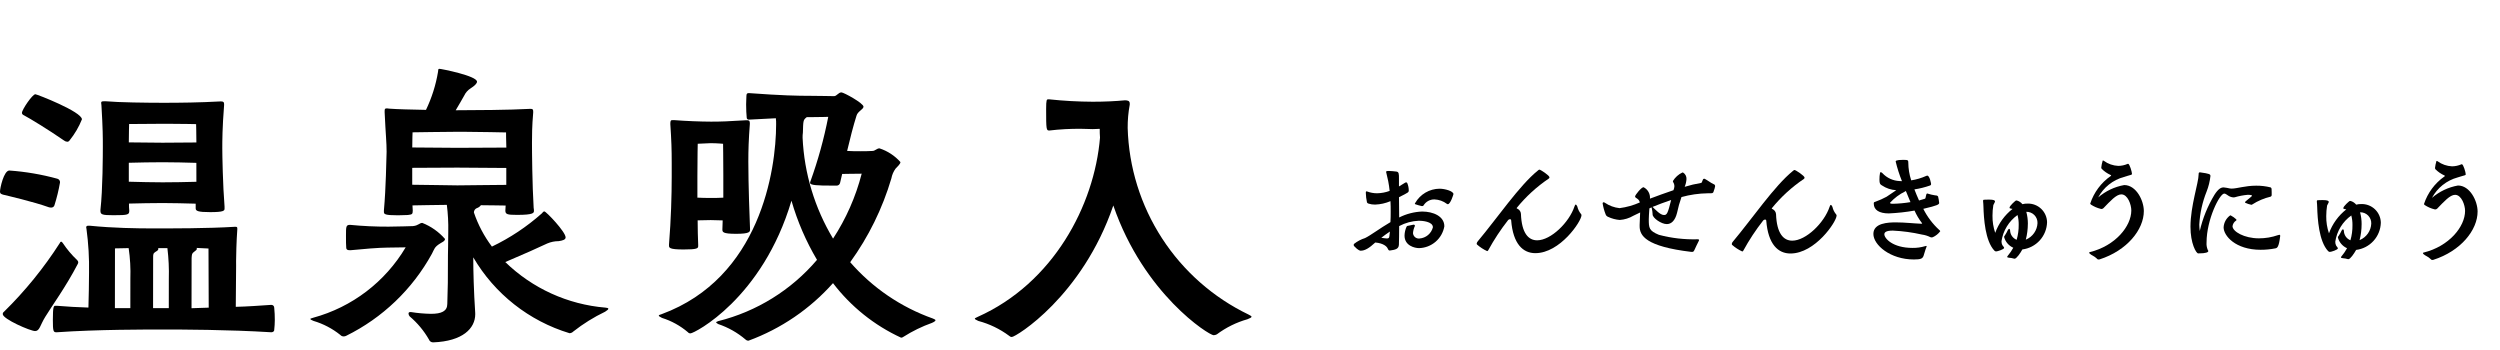 <svg width="257" height="36" viewBox="0 0 257 36" fill="none" xmlns="http://www.w3.org/2000/svg">
<g clip-path="url(#clip0_2235_13436)">
<g clip-path="url(#clip1_2235_13436)">
<g clip-path="url(#clip2_2235_13436)">
<path d="M5.598 21.1C5.577 21.171 5.533 21.232 5.473 21.276C5.414 21.319 5.341 21.341 5.268 21.339C5.187 21.341 5.106 21.331 5.029 21.308C3.442 20.737 0.717 20.108 0.328 20.014C0.148 19.955 -0.001 19.924 -0.001 19.685C-0.001 19.355 0.391 17.53 0.96 17.53C2.63 17.648 4.285 17.931 5.9 18.374C5.983 18.396 6.056 18.448 6.106 18.519C6.155 18.591 6.177 18.677 6.169 18.764C6.031 19.554 5.84 20.335 5.598 21.1ZM8.044 26.972C8.039 27.035 8.018 27.097 7.986 27.152C6.755 29.516 5.286 31.52 4.655 32.567C4.115 33.435 4.084 34.034 3.606 34.033C3.128 34.032 0.283 32.801 0.284 32.292C0.281 32.245 0.291 32.198 0.312 32.157C0.333 32.115 0.365 32.079 0.404 32.053C2.584 29.914 4.515 27.536 6.162 24.964C6.191 24.874 6.251 24.844 6.281 24.844C6.34 24.844 6.402 24.903 6.461 24.993C6.882 25.625 7.374 26.209 7.926 26.732C7.926 26.763 8.046 26.822 8.044 26.972ZM6.924 14.572C6.803 14.568 6.688 14.526 6.594 14.452C4.949 13.312 3.064 12.171 2.494 11.871C2.374 11.812 2.255 11.751 2.255 11.601C2.255 11.272 3.335 9.687 3.635 9.687C3.784 9.687 8.423 11.487 8.422 12.269C8.111 13.046 7.686 13.772 7.161 14.423C7.136 14.465 7.102 14.501 7.061 14.528C7.019 14.554 6.972 14.57 6.924 14.574V14.572ZM24.273 27.32C24.273 28.249 24.241 30.135 24.238 31.542C25.405 31.514 26.639 31.426 27.861 31.342C27.904 31.336 27.946 31.34 27.987 31.353C28.027 31.365 28.064 31.387 28.096 31.415C28.127 31.444 28.152 31.479 28.168 31.518C28.185 31.557 28.192 31.599 28.191 31.642C28.232 32.06 28.252 32.48 28.25 32.9C28.248 33.24 28.228 33.58 28.189 33.918C28.189 34.097 28.009 34.157 27.889 34.157C23.427 33.882 18.666 33.876 16.87 33.873C15.194 33.873 9.984 33.864 5.822 34.158C5.492 34.158 5.432 34.097 5.434 32.87C5.434 31.494 5.526 31.433 5.706 31.433H5.825C6.904 31.524 8.011 31.586 9.09 31.618C9.121 30.509 9.152 29.132 9.153 28.055C9.181 26.543 9.093 25.031 8.89 23.533C8.883 23.482 8.873 23.432 8.861 23.383C8.861 23.233 8.95 23.203 9.099 23.203H9.22C11.645 23.447 14.069 23.48 15.656 23.481C17.633 23.481 21.346 23.488 24.157 23.313H24.215C24.366 23.313 24.395 23.372 24.395 23.492V23.583C24.303 24.81 24.271 26.398 24.27 26.846L24.273 27.32ZM23.084 21.45C23.084 21.66 22.994 21.809 21.616 21.807C20.328 21.807 20.116 21.685 20.116 21.416V20.937C19.308 20.906 17.482 20.874 16.733 20.873C15.954 20.873 14.037 20.9 13.259 20.928C13.254 21.168 13.263 21.408 13.289 21.647C13.289 22.065 13.198 22.126 11.671 22.124C10.504 22.124 10.325 22.061 10.325 21.672V21.582C10.566 19.457 10.57 15.833 10.572 15.082C10.572 14.123 10.572 13.255 10.428 10.829C10.428 10.709 10.399 10.65 10.399 10.59C10.399 10.44 10.459 10.411 10.698 10.411H10.879C12.255 10.532 15.07 10.566 16.806 10.567C18.483 10.567 20.549 10.543 22.646 10.426H22.736C22.976 10.426 23.037 10.516 23.037 10.695V10.815C22.855 13.15 22.852 14.468 22.852 15.247C22.852 15.965 22.907 19.047 23.084 21.236V21.45ZM13.402 28.65C13.438 27.599 13.379 26.546 13.226 25.506C12.777 25.506 12.299 25.535 11.819 25.534L11.812 31.673H13.399L13.402 28.65ZM16.718 12.725C15.639 12.725 13.274 12.75 13.274 12.75C13.274 12.75 13.242 13.768 13.242 14.637C14.05 14.637 16.026 14.67 16.715 14.671C17.434 14.671 19.41 14.645 20.189 14.646C20.189 13.868 20.16 12.76 20.16 12.76C20.16 12.76 18.66 12.728 17.495 12.727L16.718 12.725ZM20.186 16.742C19.407 16.71 17.52 16.679 16.742 16.678C15.934 16.678 13.988 16.703 13.242 16.733V18.68C14.052 18.711 16.027 18.743 16.716 18.743C17.436 18.743 19.412 18.718 20.189 18.688L20.186 16.742ZM17.355 28.656C17.385 27.605 17.336 26.554 17.209 25.511H16.252C16.255 25.533 16.265 25.554 16.28 25.571C16.28 25.691 16.191 25.78 16.012 25.871C15.742 26.049 15.742 26.11 15.742 26.529L15.736 31.679H17.352L17.355 28.656ZM21.456 31.626C21.456 29.526 21.433 25.816 21.433 25.547L20.206 25.486C20.218 25.498 20.226 25.512 20.231 25.527C20.236 25.543 20.238 25.559 20.235 25.576C20.235 25.666 20.145 25.756 19.966 25.876C19.727 26.055 19.727 26.115 19.697 26.534L19.689 31.685L21.456 31.626Z" fill="black"/>
<path d="M35.955 25.721C35.716 25.721 35.626 25.661 35.596 25.511C35.566 25.272 35.567 24.733 35.567 24.223C35.567 23.295 35.566 23.115 35.987 23.115C37.301 23.243 38.62 23.305 39.94 23.3C40.688 23.3 42.455 23.243 42.455 23.243C43.024 23.184 43.114 22.915 43.414 22.915C44.312 23.271 45.112 23.836 45.748 24.565C45.748 24.805 45.388 24.924 45.269 25.014C44.639 25.402 44.669 25.581 44.399 26.09C42.395 29.738 39.317 32.682 35.584 34.523C35.509 34.56 35.428 34.581 35.344 34.583C35.277 34.587 35.209 34.576 35.147 34.549C35.084 34.523 35.029 34.483 34.985 34.432C34.169 33.778 33.234 33.288 32.232 32.991C31.993 32.901 31.903 32.84 31.903 32.781C31.903 32.751 32.023 32.721 32.203 32.661C36.189 31.575 39.596 28.98 41.703 25.426C41.343 25.426 40.355 25.455 39.816 25.454C39.068 25.454 37.181 25.601 36.073 25.719L35.955 25.721ZM48.855 32.295C48.855 33.762 47.563 35.078 44.54 35.195C44.442 35.2 44.346 35.174 44.265 35.12C44.184 35.066 44.123 34.987 44.091 34.895C43.576 33.996 42.908 33.195 42.118 32.527C42.049 32.453 42.007 32.358 41.998 32.258C41.998 32.138 42.028 32.078 42.208 32.078H42.237C42.921 32.188 43.611 32.249 44.304 32.261C45.382 32.261 45.981 31.993 45.982 31.245C46.044 29.598 46.045 28.759 46.049 26.214C46.049 25.885 46.081 24.897 46.081 23.814C46.1 22.893 46.051 21.973 45.935 21.06C44.735 21.088 43.12 21.085 42.402 21.115C42.402 21.295 42.431 21.475 42.431 21.655C42.431 22.044 42.341 22.044 41.921 22.103C41.652 22.103 41.262 22.132 40.903 22.132C39.526 22.132 39.466 22.01 39.466 21.771V21.621C39.678 19.315 39.712 16.411 39.743 15.603C39.743 14.585 39.654 13.986 39.542 11.56V11.41C39.542 11.201 39.572 11.141 39.782 11.141C39.872 11.141 39.931 11.171 40.05 11.171C40.77 11.231 42.297 11.264 43.792 11.295C44.384 10.062 44.8 8.752 45.026 7.404C45.056 7.165 45.026 7.075 45.175 7.075C45.355 7.075 49.038 7.798 49.037 8.398C49.037 8.577 48.797 8.816 48.377 9.085C48.09 9.266 47.861 9.525 47.718 9.832C47.418 10.341 47.148 10.849 46.848 11.332H47.087C48.673 11.332 52.417 11.308 54.453 11.192H54.573C54.753 11.192 54.813 11.251 54.812 11.461V11.581C54.69 12.987 54.689 13.946 54.688 14.665C54.688 15.533 54.713 18.946 54.86 21.372C54.881 21.47 54.891 21.571 54.889 21.672C54.889 21.881 54.858 22.092 53.151 22.09C52.133 22.09 51.951 22.028 51.951 21.638C51.951 21.459 51.981 21.309 51.981 21.129C51.472 21.129 50.514 21.097 49.435 21.096C49.332 21.238 49.185 21.343 49.017 21.396C48.928 21.432 48.852 21.494 48.798 21.574C48.745 21.654 48.716 21.748 48.717 21.844C49.144 23.103 49.769 24.287 50.569 25.35C52.428 24.46 54.153 23.314 55.693 21.944C55.813 21.794 55.874 21.734 55.963 21.734C56.142 21.734 58.146 23.834 58.145 24.403C58.145 24.642 57.845 24.731 57.425 24.791C57.023 24.791 56.627 24.872 56.258 25.029C55.508 25.387 53.71 26.193 51.943 26.939C54.727 29.646 58.366 31.302 62.237 31.624C62.417 31.654 62.537 31.654 62.537 31.744C62.537 31.804 62.447 31.894 62.206 32.044C61.047 32.6 59.951 33.282 58.94 34.076C58.837 34.183 58.698 34.247 58.55 34.255C54.385 32.996 50.849 30.21 48.651 26.455C48.651 27.863 48.706 29.929 48.851 32.145L48.855 32.295ZM47.023 13.548C45.975 13.548 42.412 13.603 42.412 13.603C42.412 13.603 42.38 14.381 42.38 15.16C43.338 15.16 46.302 15.195 47.021 15.196C47.74 15.197 51.183 15.171 52.052 15.172C52.023 14.423 52.023 13.614 52.023 13.614C52.023 13.614 49.123 13.551 47.623 13.548H47.023ZM52.047 17.267C51.389 17.267 47.886 17.232 47.018 17.231C46.15 17.23 43.125 17.256 42.377 17.254V18.992C43.394 18.992 46.329 19.056 47.018 19.057C47.737 19.057 51.09 19.003 52.047 19.005V17.267Z" fill="black"/>
<path d="M76.97 12.299C76.94 12.299 76.911 12.292 76.883 12.28C76.856 12.268 76.831 12.249 76.811 12.227C76.791 12.204 76.777 12.178 76.768 12.149C76.759 12.12 76.757 12.09 76.76 12.06C76.731 11.791 76.701 11.252 76.702 10.743C76.702 10.382 76.733 10.054 76.733 9.843C76.733 9.632 76.823 9.574 76.943 9.574H77.033C80.386 9.818 81.913 9.851 83.439 9.852C84.428 9.852 85.326 9.884 85.745 9.884C86.014 9.884 86.195 9.497 86.495 9.497C86.734 9.497 88.769 10.608 88.768 10.967C88.768 11.236 88.168 11.445 88.048 11.894C87.718 12.942 87.387 14.228 87.085 15.515C87.564 15.546 87.985 15.547 88.463 15.547C88.822 15.547 89.211 15.547 89.69 15.518C89.959 15.518 90.139 15.249 90.409 15.25C91.24 15.52 91.984 16.007 92.564 16.66C92.564 16.869 92.264 17.108 92.054 17.348C91.844 17.642 91.701 17.979 91.634 18.335C90.721 21.427 89.289 24.341 87.4 26.954C89.688 29.584 92.616 31.578 95.9 32.744C96.05 32.803 96.169 32.864 96.169 32.923C96.169 32.982 96.079 33.073 95.808 33.192C94.779 33.559 93.795 34.04 92.872 34.625C92.805 34.68 92.721 34.712 92.633 34.715C89.877 33.445 87.473 31.519 85.633 29.106C83.268 31.764 80.282 33.797 76.942 35.024C76.831 35.024 76.723 34.981 76.642 34.904C75.816 34.198 74.861 33.658 73.83 33.313C73.74 33.253 73.621 33.193 73.621 33.132C73.621 33.103 73.681 33.073 73.83 33.013C77.791 32.023 81.343 29.821 83.989 26.713C82.858 24.806 81.975 22.762 81.362 20.631C78.384 30.689 71.373 34.272 70.984 34.271C70.933 34.274 70.882 34.264 70.835 34.243C70.788 34.223 70.747 34.191 70.715 34.151C69.935 33.487 69.03 32.987 68.052 32.681C67.813 32.561 67.722 32.5 67.723 32.441C67.724 32.382 67.843 32.351 68.023 32.292C78.148 28.561 79.78 17.485 79.786 12.784C79.792 12.574 79.782 12.364 79.757 12.156L76.97 12.299ZM77.105 23.588C77.105 23.827 77.074 24.037 75.667 24.036C74.29 24.036 74.261 23.855 74.261 23.584C74.261 23.284 74.292 22.956 74.292 22.656C73.963 22.656 73.454 22.625 73.065 22.625C72.646 22.625 72.077 22.653 71.718 22.652C71.718 23.552 71.745 24.42 71.774 25.169V25.289C71.774 25.528 71.684 25.648 70.274 25.646C68.774 25.646 68.774 25.465 68.774 25.225V25.135C68.987 22.47 69.05 20.075 69.052 18.188V16.781C69.052 15.374 69.025 14.505 68.908 12.739C68.908 12.379 68.968 12.349 69.148 12.35H69.327C70.465 12.441 72.022 12.503 73.1 12.505C74.118 12.505 74.837 12.477 76.724 12.36H76.814C77.024 12.36 77.083 12.45 77.083 12.66V12.75C76.961 14.397 76.929 15.385 76.928 16.613C76.928 16.972 76.928 19.157 77.099 23.413L77.105 23.588ZM74.357 17.955C74.357 16.308 74.332 14.781 74.332 14.781C74.332 14.781 73.732 14.72 73.044 14.719C72.355 14.748 71.727 14.778 71.727 14.778C71.727 14.778 71.695 15.945 71.692 18.101V20.317C72.052 20.346 72.681 20.347 73.04 20.348C73.429 20.348 73.998 20.348 74.357 20.32V17.955ZM85.495 19.079C84.058 19.079 83.279 19.046 83.279 18.806C83.275 18.754 83.285 18.702 83.309 18.656C84.091 16.491 84.705 14.27 85.144 12.011C84.964 12.011 84.485 12.04 83.587 12.039H82.928C82.899 12.068 82.899 12.098 82.869 12.098C82.569 12.337 82.569 12.457 82.538 13.624C82.513 13.803 82.503 13.983 82.507 14.164C82.674 17.825 83.751 21.387 85.638 24.529C86.978 22.48 87.972 20.226 88.581 17.855C87.144 17.855 87.354 17.884 86.575 17.882L86.364 18.782C86.35 18.867 86.306 18.944 86.24 18.999C86.174 19.054 86.09 19.083 86.004 19.082L85.495 19.079Z" fill="black"/>
<path d="M116.137 10.764C115.99 11.553 115.919 12.355 115.925 13.159C116.039 17.188 117.259 21.109 119.452 24.492C121.644 27.875 124.725 30.59 128.357 32.339C128.506 32.429 128.657 32.489 128.657 32.549C128.657 32.639 128.537 32.698 128.238 32.818C127.103 33.138 126.036 33.664 125.091 34.371C124.99 34.425 124.877 34.456 124.761 34.461C124.282 34.461 117.58 30.23 114.449 21.123C111.262 30.461 104.43 34.644 104.011 34.644C103.961 34.643 103.911 34.632 103.864 34.612C103.818 34.591 103.777 34.561 103.742 34.524C102.791 33.817 101.715 33.298 100.57 32.993C100.301 32.873 100.211 32.812 100.211 32.753C100.211 32.694 100.361 32.663 100.511 32.573C108.271 29.109 112.503 21.121 113.081 14.144C113.052 13.844 113.052 13.544 113.052 13.244C112.843 13.244 112.604 13.274 112.333 13.273C111.974 13.273 111.585 13.242 111.133 13.241C110.043 13.23 108.953 13.289 107.869 13.417C107.569 13.417 107.539 13.357 107.543 11.201C107.543 10.243 107.604 10.213 107.754 10.213H107.874C109.356 10.369 110.845 10.451 112.335 10.458C113.562 10.458 114.7 10.402 115.629 10.312C115.898 10.312 116.138 10.343 116.137 10.642V10.764Z" fill="black"/>
<path d="M145.455 23.219C145.343 23.453 145.275 23.706 145.255 23.966C145.261 24.047 145.284 24.126 145.321 24.198C145.359 24.271 145.41 24.335 145.473 24.386C145.536 24.438 145.609 24.476 145.687 24.499C145.766 24.521 145.848 24.528 145.928 24.518C146.249 24.494 146.554 24.37 146.8 24.164C147.047 23.957 147.222 23.679 147.302 23.368C147.302 22.755 146.151 22.692 145.869 22.692C145.158 22.717 144.462 22.905 143.834 23.241C143.834 24.013 143.82 24.741 143.808 25.164C143.783 25.618 143.402 25.678 142.888 25.752H142.851C142.751 25.752 142.692 25.642 142.651 25.543C142.578 25.359 142.235 25.003 141.378 24.929C140.74 25.517 140.31 25.773 139.869 25.773C139.845 25.773 139.636 25.773 139.196 25.294C139.172 25.258 139.159 25.215 139.159 25.171C139.16 25.15 139.164 25.129 139.173 25.11C139.181 25.091 139.194 25.075 139.209 25.061C139.543 24.799 139.921 24.601 140.325 24.474C140.889 24.205 141.845 23.474 142.937 22.836C142.962 22.493 142.962 22.136 142.963 21.769C142.964 21.402 142.963 21.046 142.94 20.679C142.44 20.893 141.904 21.013 141.359 21.032C141.131 21.036 140.903 21.002 140.685 20.932C140.652 20.923 140.621 20.908 140.594 20.887C140.566 20.866 140.544 20.84 140.526 20.81C140.453 20.48 140.413 20.143 140.405 19.805C140.405 19.732 140.417 19.67 140.478 19.67C140.5 19.669 140.521 19.673 140.54 19.683C140.869 19.807 141.218 19.87 141.569 19.868C142.009 19.86 142.445 19.778 142.856 19.624C142.82 19.282 142.772 18.951 142.71 18.632L142.515 17.774C142.503 17.742 142.495 17.708 142.491 17.674C142.491 17.625 142.504 17.574 142.785 17.574C143.005 17.574 143.299 17.611 143.545 17.636C143.814 17.674 143.814 17.87 143.813 18.384V19.168L144.451 18.777C144.481 18.757 144.516 18.748 144.551 18.753C144.579 18.749 144.607 18.756 144.63 18.772C144.652 18.788 144.668 18.812 144.674 18.839C144.766 19.065 144.816 19.306 144.82 19.55C144.82 19.771 144.82 19.771 143.815 20.272L143.837 22.355C144.569 21.986 145.372 21.779 146.19 21.746C147.33 21.746 148.481 22.227 148.479 23.268C148.371 23.884 148.053 24.443 147.579 24.851C147.105 25.259 146.505 25.491 145.879 25.507C145.45 25.507 144.379 25.272 144.386 24.207C144.396 23.894 144.467 23.586 144.595 23.301C144.606 23.274 144.625 23.252 144.649 23.237C144.674 23.221 144.702 23.214 144.73 23.216C144.889 23.192 145.098 23.143 145.319 23.094H145.331C145.361 23.095 145.39 23.107 145.412 23.127C145.434 23.147 145.449 23.174 145.453 23.204L145.455 23.219ZM142.881 23.803C142.587 24.003 142.281 24.219 141.998 24.44C142.188 24.478 142.381 24.503 142.574 24.514C142.774 24.514 142.807 24.441 142.831 24.257L142.881 23.803ZM146.156 21.186C145.937 21.137 145.72 21.075 145.507 21.001C145.47 20.988 145.445 20.964 145.445 20.939C145.445 20.914 145.47 20.89 145.482 20.866C145.735 20.424 146.098 20.056 146.537 19.799C146.976 19.542 147.474 19.404 147.982 19.399C148.558 19.399 149.415 19.658 149.415 19.952C149.415 19.988 149.108 20.992 148.838 20.992C148.802 20.991 148.767 20.978 148.738 20.955C148.37 20.677 147.925 20.519 147.464 20.5C147.238 20.495 147.015 20.55 146.817 20.659C146.619 20.769 146.454 20.929 146.337 21.123C146.323 21.145 146.303 21.163 146.279 21.174C146.255 21.185 146.229 21.189 146.202 21.185L146.156 21.186Z" fill="black"/>
<path d="M155.222 22.534C155.153 22.539 155.087 22.57 155.038 22.62C154.27 23.598 153.585 24.638 152.988 25.73C152.951 25.791 152.915 25.815 152.878 25.815C152.501 25.642 152.15 25.414 151.839 25.139C151.815 25.11 151.803 25.075 151.802 25.039C151.817 24.947 151.86 24.861 151.924 24.795C153.888 22.457 156.195 19.066 158.073 17.549C158.146 17.488 158.195 17.439 158.257 17.439C158.367 17.439 159.286 18.039 159.285 18.225C159.286 18.251 159.279 18.278 159.266 18.301C159.254 18.325 159.235 18.345 159.212 18.359C157.97 19.198 156.858 20.216 155.912 21.381C155.912 21.418 155.936 21.443 155.985 21.455C156.089 21.501 156.178 21.574 156.242 21.667C156.307 21.76 156.345 21.869 156.352 21.982C156.423 23.967 157.121 24.703 158.015 24.704C159.437 24.704 161.315 22.858 161.855 21.229C161.892 21.094 161.941 21.029 161.99 21.029C162.039 21.029 162.101 21.129 162.149 21.229C162.213 21.512 162.343 21.777 162.528 22.001C162.545 22.017 162.558 22.036 162.566 22.057C162.575 22.078 162.579 22.101 162.577 22.124C162.577 22.749 160.366 26.03 157.83 26.024C156.58 26.024 155.54 25.102 155.348 22.652C155.349 22.636 155.346 22.619 155.339 22.604C155.333 22.589 155.324 22.576 155.312 22.565C155.3 22.553 155.286 22.545 155.27 22.54C155.255 22.534 155.239 22.532 155.222 22.534Z" fill="black"/>
<path d="M173.869 25.894C169.177 25.337 168.553 24.221 168.555 23.253V23.104L168.606 21.843C168.361 21.953 168.128 22.075 167.92 22.173C167.49 22.427 167.007 22.578 166.51 22.612C166.093 22.579 165.687 22.47 165.31 22.292C165.249 22.269 165.195 22.233 165.15 22.186C165.106 22.14 165.073 22.083 165.054 22.022C164.911 21.658 164.809 21.28 164.749 20.895C164.749 20.868 164.759 20.843 164.778 20.824C164.797 20.805 164.822 20.795 164.849 20.795C164.898 20.796 164.945 20.813 164.984 20.844C165.432 21.15 165.95 21.34 166.491 21.397C167.21 21.304 167.912 21.107 168.575 20.811C168.514 20.541 168.375 20.468 168.158 20.321C168.136 20.308 168.118 20.29 168.106 20.268C168.093 20.247 168.086 20.223 168.085 20.198C168.085 20.051 168.736 19.243 168.956 19.244C169.171 19.351 169.349 19.521 169.467 19.731C169.584 19.941 169.636 20.181 169.616 20.421C170.34 20.152 171.185 19.834 172.031 19.553C172.09 19.418 172.124 19.272 172.131 19.125C172.127 18.985 172.084 18.85 172.009 18.733C171.986 18.696 171.973 18.654 171.973 18.611C172.206 18.227 172.548 17.921 172.955 17.73C172.979 17.732 173.004 17.736 173.028 17.742C173.139 17.811 173.229 17.909 173.29 18.026C173.35 18.142 173.377 18.273 173.37 18.404C173.354 18.679 173.292 18.95 173.185 19.204C173.739 19.033 174.304 18.9 174.876 18.804C175.011 18.78 174.999 18.375 175.176 18.375C175.211 18.371 175.246 18.38 175.276 18.4C175.595 18.571 175.864 18.8 176.157 18.928C176.203 18.939 176.243 18.966 176.272 19.004C176.301 19.042 176.316 19.088 176.316 19.136C176.289 19.3 176.243 19.46 176.181 19.614C176.131 19.761 176.143 19.871 175.874 19.87H175.555C174.642 19.884 173.734 20.014 172.855 20.258C172.667 20.79 172.514 21.334 172.399 21.887C172.199 22.687 171.809 23.038 171.344 23.037C170.78 23.037 169.886 22.41 169.887 22.043V22.004C169.877 21.802 169.849 21.601 169.802 21.404L169.778 21.319C169.705 21.343 169.631 21.392 169.557 21.419C169.52 22.031 169.495 22.239 169.495 22.534C169.495 23.44 169.518 23.722 170.535 24.14C171.833 24.484 173.174 24.638 174.517 24.598C174.626 24.598 174.664 24.623 174.664 24.672C174.662 24.711 174.649 24.75 174.627 24.782C174.504 25.039 174.258 25.517 174.21 25.651C174.124 25.835 174.087 25.896 173.952 25.895L173.869 25.894ZM169.881 21.27C169.881 21.276 169.884 21.282 169.888 21.286C169.893 21.291 169.898 21.293 169.905 21.294C170.174 21.539 170.664 22.104 171.056 22.104C171.362 22.104 171.448 21.945 171.793 20.561C171.131 20.781 170.481 21.026 169.881 21.27Z" fill="black"/>
<path d="M181.447 22.571C181.377 22.576 181.311 22.606 181.263 22.656C180.494 23.634 179.809 24.674 179.213 25.766C179.176 25.828 179.14 25.852 179.103 25.852C178.725 25.678 178.374 25.451 178.063 25.176C178.039 25.148 178.027 25.112 178.027 25.076C178.04 24.983 178.083 24.897 178.149 24.831C180.112 22.493 182.421 19.102 184.297 17.585C184.371 17.524 184.42 17.475 184.482 17.475C184.592 17.475 185.51 18.075 185.51 18.26C185.51 18.287 185.503 18.313 185.49 18.337C185.477 18.36 185.458 18.38 185.436 18.395C184.193 19.234 183.081 20.252 182.136 21.417C182.136 21.454 182.161 21.479 182.21 21.491C182.313 21.537 182.401 21.611 182.466 21.703C182.531 21.796 182.569 21.905 182.577 22.018C182.648 24.003 183.345 24.739 184.24 24.74C185.662 24.74 187.54 22.894 188.08 21.265C188.117 21.13 188.166 21.065 188.215 21.065C188.264 21.065 188.325 21.165 188.374 21.265C188.436 21.549 188.566 21.813 188.753 22.037C188.769 22.052 188.782 22.072 188.791 22.093C188.799 22.114 188.803 22.137 188.802 22.16C188.802 22.785 186.591 26.066 184.055 26.06C182.805 26.06 181.765 25.138 181.572 22.688C181.572 22.672 181.569 22.655 181.563 22.64C181.556 22.626 181.547 22.612 181.535 22.601C181.523 22.59 181.509 22.582 181.494 22.576C181.479 22.571 181.463 22.569 181.447 22.571Z" fill="black"/>
<path d="M197.522 22.997C197.571 22.997 197.595 22.984 197.595 22.96C197.595 22.936 197.583 22.936 197.571 22.924C197.269 22.53 197.015 22.101 196.813 21.648C195.939 21.803 195.054 21.9 194.167 21.939C193.199 21.939 192.623 21.594 192.624 20.933V20.908C192.624 20.749 192.697 20.786 192.824 20.725C193.209 20.587 193.582 20.419 193.94 20.225L194.933 19.553C194.408 19.524 193.9 19.354 193.464 19.061C193.28 18.961 193.207 18.876 193.207 18.461C193.203 18.222 193.224 17.984 193.271 17.751C193.277 17.736 193.287 17.724 193.3 17.715C193.313 17.706 193.328 17.702 193.344 17.702C193.411 17.713 193.472 17.748 193.514 17.802C193.972 18.294 194.606 18.585 195.277 18.612C195.359 18.622 195.441 18.627 195.522 18.625C195.256 17.968 195.04 17.292 194.875 16.603C194.875 16.554 194.887 16.432 195.647 16.433C196.147 16.433 196.173 16.47 196.173 16.703C196.176 17.327 196.277 17.948 196.473 18.541C197.011 18.457 197.535 18.301 198.03 18.077C198.057 18.063 198.087 18.055 198.116 18.053C198.385 18.053 198.516 18.899 198.516 18.911C198.519 18.946 198.509 18.98 198.489 19.009C198.469 19.038 198.44 19.059 198.406 19.07C197.885 19.253 197.348 19.387 196.801 19.47C196.947 19.85 197.105 20.23 197.277 20.61L197.889 20.427C197.999 20.378 197.963 19.888 198.123 19.888C198.136 19.888 198.147 19.9 198.16 19.901C198.416 19.984 198.678 20.046 198.944 20.085C199.054 20.085 199.189 20.11 199.237 20.208C199.289 20.421 199.325 20.638 199.346 20.857C199.346 21.016 199.187 21.127 197.715 21.468C198.123 22.286 198.679 23.022 199.355 23.639C199.416 23.688 199.456 23.725 199.456 23.774C199.257 24.038 198.995 24.248 198.694 24.385C198.655 24.397 198.614 24.405 198.573 24.409C198.531 24.406 198.489 24.398 198.449 24.385C198.177 24.247 197.883 24.156 197.581 24.114C196.594 23.89 195.591 23.753 194.581 23.706C193.871 23.706 193.712 23.889 193.711 24.085C193.711 24.502 194.566 25.485 196.61 25.485C197.051 25.491 197.489 25.43 197.91 25.303C197.943 25.29 197.976 25.282 198.01 25.279C198.017 25.278 198.024 25.279 198.03 25.281C198.036 25.283 198.042 25.287 198.047 25.292C198.051 25.296 198.055 25.302 198.057 25.308C198.059 25.314 198.06 25.321 198.06 25.328C198.055 25.366 198.042 25.404 198.022 25.438C197.912 25.695 197.822 26.075 197.74 26.307C197.63 26.577 197.482 26.675 196.747 26.674C194.308 26.674 192.583 25.174 192.584 24.046C192.585 22.918 194.105 22.86 194.901 22.861C195.82 22.861 196.764 22.974 197.486 22.999L197.522 22.997ZM195.86 19.674C195.267 19.961 194.734 20.36 194.29 20.848C194.29 20.91 194.363 20.948 194.596 20.948C195.2 20.935 195.801 20.879 196.396 20.779C196.238 20.411 196.078 20.019 195.92 19.627L195.86 19.674Z" fill="black"/>
<path d="M205.963 25.36C205.995 25.393 206.016 25.436 206.024 25.482C206.024 25.629 205.338 25.849 205.191 25.849C205.125 25.841 205.065 25.81 205.02 25.763C204.065 24.744 203.933 22.429 203.898 21.252C203.886 21.052 203.886 20.86 203.862 20.701V20.64C203.862 20.54 203.912 20.53 204.022 20.53C204.156 20.518 204.303 20.518 204.45 20.518C204.977 20.518 205.087 20.604 205.087 20.703C205.086 20.742 205.073 20.78 205.051 20.813C204.998 20.898 204.953 20.989 204.916 21.083C204.857 21.443 204.827 21.808 204.828 22.173C204.819 22.773 204.914 23.37 205.108 23.938C205.459 22.967 206.075 22.115 206.887 21.478C206.831 21.458 206.774 21.446 206.716 21.441C206.616 21.428 206.581 21.404 206.581 21.355C206.581 21.147 207.17 20.655 207.207 20.633C207.231 20.614 207.262 20.605 207.293 20.609C207.318 20.607 207.343 20.611 207.366 20.621C207.577 20.689 207.764 20.817 207.905 20.99C208.077 20.945 208.254 20.924 208.432 20.929C208.689 20.921 208.946 20.965 209.187 21.057C209.428 21.149 209.648 21.289 209.835 21.467C210.021 21.645 210.171 21.858 210.274 22.094C210.378 22.33 210.434 22.585 210.439 22.843C210.42 23.536 210.154 24.2 209.688 24.713C209.221 25.227 208.587 25.557 207.899 25.643C207.691 26.022 207.299 26.597 207.099 26.597C207.073 26.599 207.048 26.594 207.025 26.584C206.869 26.537 206.709 26.508 206.548 26.498C206.426 26.485 206.34 26.461 206.34 26.412C206.34 26.363 206.365 26.339 206.413 26.277C206.623 26.026 206.808 25.756 206.965 25.469C206.736 25.367 206.532 25.215 206.369 25.025C206.206 24.835 206.088 24.61 206.023 24.369C206.02 24.338 206.026 24.308 206.039 24.28C206.051 24.252 206.071 24.228 206.096 24.21C206.212 24.034 206.315 23.85 206.403 23.659C206.453 23.573 206.503 23.524 206.539 23.524C206.575 23.524 206.624 23.561 206.639 23.683C206.643 23.892 206.709 24.096 206.829 24.268C206.948 24.441 207.116 24.574 207.311 24.652C207.459 24.146 207.53 23.622 207.522 23.096C207.528 22.761 207.487 22.427 207.401 22.104C206.959 22.418 206.585 22.819 206.303 23.282C206.02 23.745 205.833 24.26 205.755 24.797C205.748 24.935 205.778 25.073 205.84 25.197L205.963 25.36ZM208.463 23.01C208.461 23.56 208.39 24.107 208.252 24.64C208.265 24.64 208.265 24.627 208.276 24.627C208.612 24.485 208.901 24.252 209.109 23.953C209.318 23.654 209.438 23.302 209.455 22.938C209.46 22.784 209.434 22.631 209.379 22.488C209.323 22.346 209.239 22.215 209.131 22.106C209.023 21.997 208.894 21.911 208.752 21.854C208.609 21.796 208.457 21.769 208.304 21.773C208.413 22.177 208.467 22.594 208.466 23.013L208.463 23.01Z" fill="black"/>
<path d="M214.877 20.924C215.254 19.78 215.991 18.788 216.977 18.096C217.013 18.072 217.026 18.06 217.026 18.035C217.026 18.01 217.002 18.011 216.965 17.986C216.627 17.834 216.32 17.621 216.059 17.359C216.027 17.321 216.009 17.273 216.01 17.224C216.034 16.995 216.08 16.77 216.146 16.55C216.145 16.543 216.146 16.537 216.148 16.53C216.15 16.524 216.154 16.518 216.159 16.514C216.163 16.509 216.169 16.505 216.175 16.503C216.181 16.501 216.188 16.5 216.195 16.501C216.227 16.502 216.257 16.515 216.281 16.538C216.713 16.852 217.228 17.031 217.762 17.054C218.091 17.05 218.416 16.98 218.718 16.848C218.732 16.839 218.749 16.834 218.767 16.835C218.926 16.835 219.167 17.693 219.167 17.865C219.167 17.927 219.155 17.951 219.067 17.975C218.822 18.06 218.59 18.097 218.332 18.195C217.772 18.347 217.25 18.611 216.796 18.973C216.343 19.334 215.968 19.784 215.695 20.295C216.455 19.639 217.379 19.2 218.368 19.024C219.605 19.024 220.387 20.619 220.386 21.697C220.386 23.609 218.653 25.763 215.834 26.666C215.797 26.675 215.76 26.68 215.723 26.678C215.688 26.677 215.653 26.668 215.623 26.651C215.593 26.633 215.568 26.608 215.551 26.578C215.295 26.32 215 26.247 214.829 26.078C214.794 26.05 214.772 26.011 214.767 25.968C214.767 25.944 214.792 25.932 214.829 25.919C217.464 25.273 219.097 23.254 219.099 21.637C219.099 21.037 218.734 19.982 218.072 19.981C217.545 19.981 216.931 20.681 216.232 21.4C216.175 21.453 216.101 21.483 216.024 21.486C216 21.486 215.987 21.473 215.963 21.473C215.601 21.386 215.256 21.236 214.946 21.031C214.917 21.006 214.893 20.977 214.873 20.945L214.877 20.924Z" fill="black"/>
<path d="M227.001 25.756C227.012 25.77 227.016 25.787 227.014 25.805C227.014 25.927 226.794 26.05 226.01 26.049H225.972C225.764 26.049 225.173 25.007 225.181 23.303C225.181 21.147 226.02 18.803 226.021 17.903V17.867C226.021 17.745 226.083 17.719 226.143 17.719H226.18C227.148 17.855 227.233 17.904 227.233 18.1C227.173 18.646 227.041 19.181 226.839 19.692C226.405 20.774 226.151 21.92 226.087 23.085C226.091 23.306 226.107 23.527 226.136 23.747C226.439 22.433 226.949 21.176 227.647 20.023C228.04 19.412 228.31 19.265 228.592 19.265C228.81 19.288 229.027 19.325 229.24 19.375C229.297 19.386 229.354 19.39 229.412 19.388C229.976 19.388 230.797 19.088 231.937 19.088C232.432 19.084 232.926 19.142 233.407 19.261C233.44 19.276 233.468 19.3 233.487 19.331C233.507 19.361 233.517 19.397 233.518 19.433C233.531 19.592 233.529 19.923 233.529 20.07C233.527 20.102 233.515 20.133 233.495 20.159C233.475 20.185 233.449 20.205 233.419 20.217C232.754 20.375 232.12 20.643 231.544 21.011C231.534 21.024 231.521 21.034 231.505 21.041C231.49 21.047 231.474 21.05 231.458 21.048H231.42C231.213 21.006 231.012 20.938 230.821 20.848C230.81 20.839 230.801 20.828 230.794 20.815C230.788 20.803 230.784 20.789 230.784 20.775C230.784 20.763 230.784 20.739 231.422 20.224C231.472 20.188 231.496 20.151 231.496 20.124C231.496 20.111 231.492 20.099 231.486 20.087C231.479 20.077 231.47 20.068 231.459 20.062C231.333 20.038 231.206 20.026 231.079 20.025C230.622 20.065 230.17 20.151 229.73 20.281C229.691 20.29 229.65 20.294 229.609 20.293C229.436 20.285 229.267 20.234 229.118 20.145C228.918 20.022 228.788 19.9 228.654 19.899C228.176 19.899 226.837 22.569 226.834 24.92C226.812 25.179 226.853 25.441 226.954 25.681C226.961 25.692 226.966 25.704 226.967 25.717L227.001 25.756ZM234.402 24.283C234.265 25.447 234.082 25.496 233.902 25.533C233.405 25.63 232.9 25.679 232.394 25.678C229.794 25.678 228.586 24.227 228.587 23.37C228.601 23.125 228.67 22.887 228.789 22.672C228.908 22.458 229.074 22.274 229.274 22.133C229.306 22.136 229.336 22.149 229.36 22.17C229.541 22.266 229.709 22.386 229.86 22.526C229.874 22.535 229.886 22.548 229.894 22.563C229.903 22.578 229.908 22.595 229.909 22.612C229.909 22.624 229.905 22.637 229.899 22.648C229.892 22.658 229.883 22.667 229.872 22.673C229.772 22.736 229.688 22.821 229.624 22.92C229.561 23.019 229.519 23.131 229.503 23.248C229.503 23.8 230.702 24.499 232.209 24.501C232.877 24.503 233.54 24.393 234.17 24.173C234.216 24.151 234.266 24.139 234.316 24.137C234.328 24.136 234.34 24.137 234.351 24.141C234.362 24.145 234.372 24.151 234.38 24.159C234.388 24.167 234.395 24.177 234.399 24.188C234.402 24.199 234.404 24.211 234.402 24.223L234.402 24.283Z" fill="black"/>
<path d="M240.273 25.409C240.306 25.442 240.327 25.485 240.334 25.531C240.334 25.679 239.647 25.898 239.501 25.898C239.436 25.89 239.375 25.86 239.329 25.812C238.374 24.794 238.243 22.478 238.208 21.301C238.196 21.101 238.196 20.909 238.172 20.75V20.689C238.172 20.589 238.221 20.579 238.331 20.579C238.466 20.567 238.613 20.567 238.76 20.567C239.287 20.567 239.397 20.654 239.397 20.752C239.396 20.791 239.384 20.829 239.361 20.862C239.309 20.947 239.263 21.037 239.225 21.131C239.167 21.491 239.138 21.856 239.138 22.221C239.129 22.821 239.224 23.418 239.418 23.986C239.77 23.015 240.386 22.163 241.198 21.526C241.143 21.506 241.086 21.494 241.027 21.489C240.927 21.477 240.892 21.452 240.892 21.403C240.892 21.195 241.481 20.703 241.518 20.681C241.543 20.662 241.574 20.653 241.604 20.657C241.629 20.655 241.655 20.659 241.677 20.67C241.889 20.738 242.076 20.866 242.216 21.038C242.388 20.993 242.566 20.972 242.743 20.977C243.001 20.969 243.258 21.013 243.499 21.106C243.739 21.198 243.959 21.337 244.146 21.515C244.332 21.693 244.482 21.906 244.586 22.142C244.69 22.378 244.745 22.633 244.75 22.891C244.732 23.584 244.465 24.248 243.999 24.761C243.533 25.275 242.899 25.605 242.21 25.691C242.001 26.07 241.61 26.646 241.41 26.645C241.385 26.646 241.36 26.642 241.337 26.633C241.182 26.586 241.022 26.557 240.86 26.546C240.737 26.534 240.652 26.509 240.652 26.46C240.652 26.411 240.676 26.387 240.725 26.325C240.935 26.074 241.12 25.803 241.277 25.517C241.048 25.415 240.845 25.264 240.682 25.074C240.519 24.883 240.4 24.659 240.335 24.417C240.333 24.386 240.339 24.355 240.351 24.328C240.364 24.3 240.384 24.276 240.408 24.258C240.525 24.082 240.628 23.898 240.715 23.707C240.765 23.621 240.815 23.572 240.85 23.572C240.885 23.572 240.936 23.609 240.95 23.731C240.955 23.94 241.021 24.144 241.141 24.317C241.261 24.489 241.428 24.622 241.623 24.7C241.771 24.195 241.842 23.67 241.833 23.144C241.84 22.809 241.799 22.474 241.713 22.151C241.272 22.465 240.898 22.866 240.615 23.329C240.333 23.792 240.146 24.307 240.067 24.844C240.062 24.982 240.091 25.119 240.152 25.244L240.273 25.409ZM242.773 23.06C242.773 23.609 242.702 24.157 242.563 24.689C242.575 24.689 242.575 24.676 242.588 24.676C242.924 24.534 243.213 24.3 243.422 24.002C243.63 23.703 243.75 23.351 243.766 22.987C243.772 22.833 243.746 22.68 243.691 22.538C243.635 22.395 243.551 22.265 243.443 22.155C243.336 22.046 243.207 21.96 243.064 21.903C242.922 21.846 242.77 21.818 242.616 21.822C242.725 22.224 242.778 22.639 242.775 23.056L242.773 23.06Z" fill="black"/>
<path d="M249.187 20.969C249.565 19.825 250.301 18.833 251.287 18.142C251.323 18.118 251.336 18.105 251.336 18.08C251.336 18.055 251.312 18.056 251.274 18.031C250.937 17.878 250.63 17.666 250.368 17.405C250.336 17.367 250.319 17.318 250.319 17.269C250.344 17.041 250.39 16.815 250.455 16.596C250.455 16.589 250.455 16.582 250.458 16.576C250.46 16.57 250.463 16.564 250.468 16.559C250.473 16.554 250.478 16.55 250.485 16.548C250.491 16.546 250.498 16.545 250.504 16.546C250.536 16.548 250.567 16.561 250.59 16.583C251.023 16.897 251.538 17.076 252.072 17.099C252.402 17.095 252.727 17.024 253.028 16.893C253.043 16.884 253.06 16.88 253.077 16.881C253.236 16.881 253.477 17.739 253.477 17.911C253.477 17.972 253.464 17.996 253.377 18.021C253.132 18.107 252.9 18.143 252.642 18.241C252.083 18.393 251.561 18.658 251.107 19.019C250.654 19.38 250.279 19.83 250.005 20.341C250.766 19.685 251.69 19.246 252.678 19.07C253.915 19.07 254.698 20.67 254.697 21.744C254.697 23.655 252.964 25.809 250.145 26.712C250.109 26.722 250.072 26.727 250.034 26.725C249.999 26.724 249.965 26.715 249.935 26.698C249.905 26.68 249.88 26.655 249.862 26.625C249.606 26.368 249.311 26.294 249.14 26.125C249.106 26.097 249.084 26.058 249.078 26.015C249.078 25.99 249.103 25.978 249.14 25.966C251.775 25.319 253.408 23.3 253.41 21.683C253.41 21.083 253.045 20.029 252.383 20.028C251.856 20.028 251.242 20.728 250.543 21.447C250.487 21.499 250.413 21.529 250.335 21.532C250.311 21.532 250.298 21.52 250.273 21.52C249.911 21.432 249.568 21.282 249.257 21.077C249.229 21.052 249.204 21.023 249.184 20.991L249.187 20.969Z" fill="black"/>
</g>
</g>
</g>
<defs>
<clipPath id="clip0_2235_13436">
<rect width="254.7" height="28.11" fill="white" transform="translate(0 7.08)"/>
</clipPath>
<clipPath id="clip1_2235_13436">
<rect width="254.7" height="28.11" fill="white" transform="translate(0 7.08)"/>
</clipPath>
<clipPath id="clip2_2235_13436">
<rect width="254.701" height="28.115" fill="white" transform="translate(-0 7.078)"/>
</clipPath>
</defs>
</svg>
